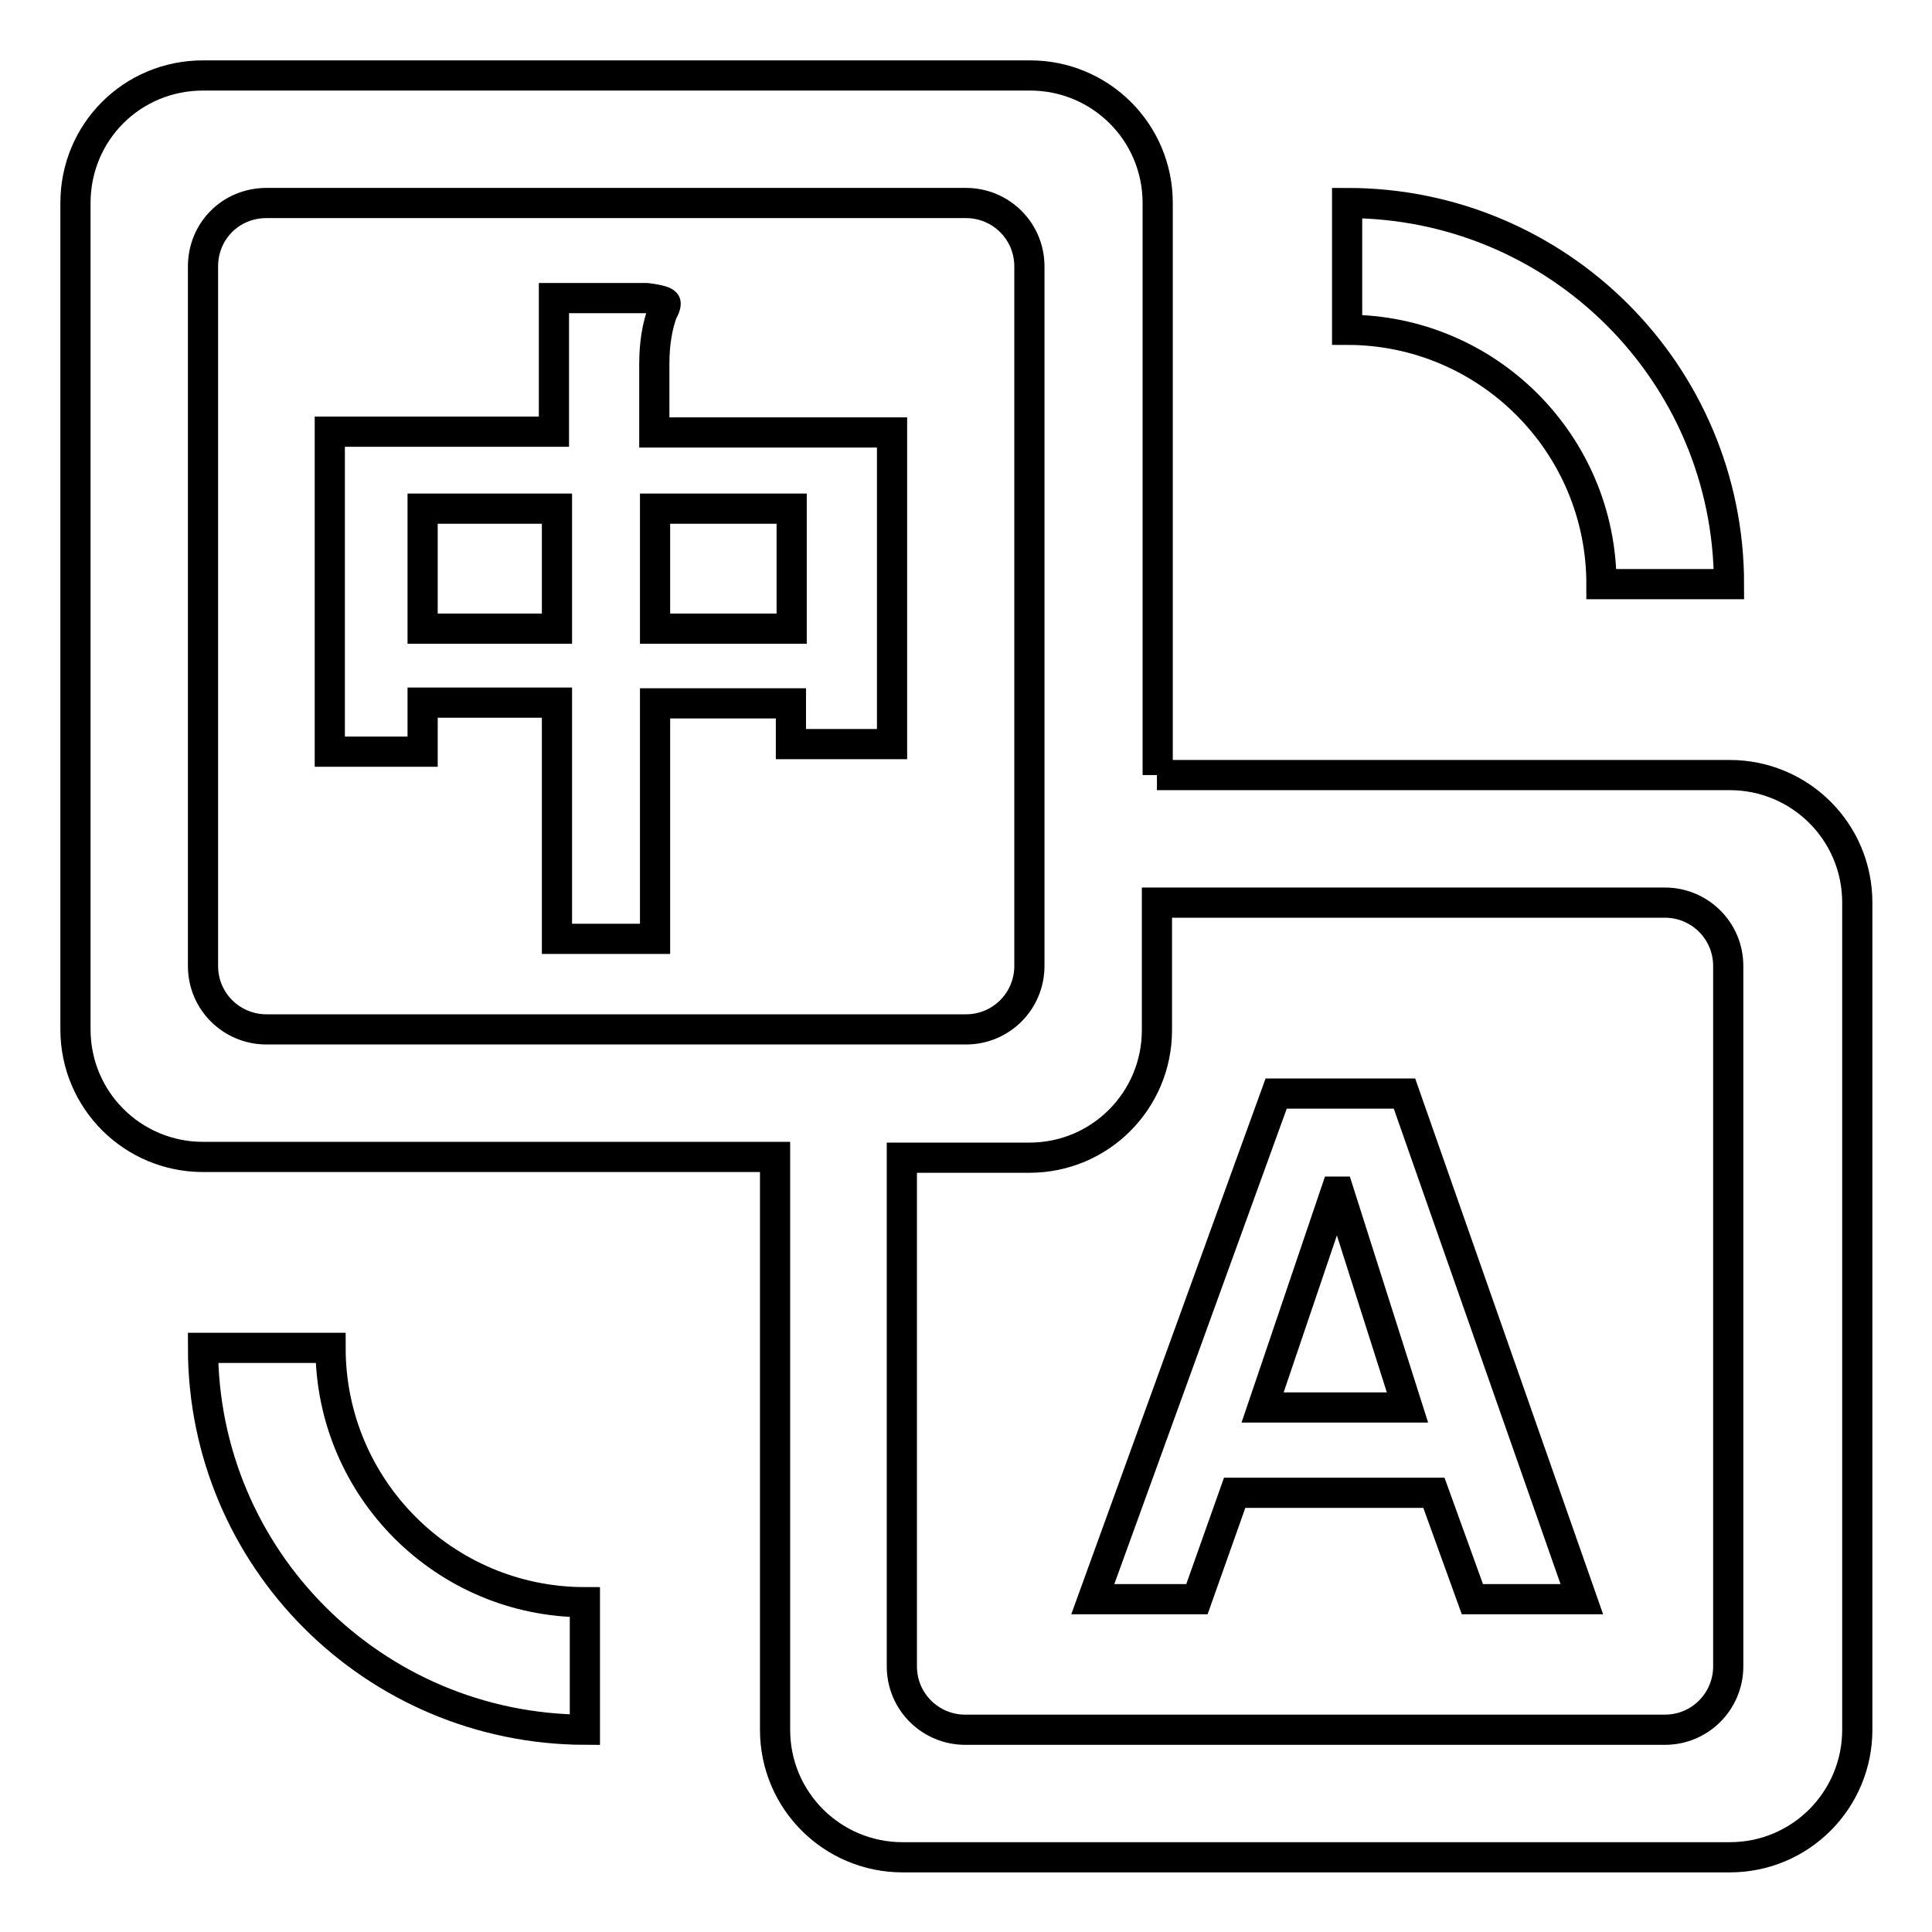 <?xml version="1.0" encoding="utf-8"?>
<!-- Svg Vector Icons : http://www.onlinewebfonts.com/icon -->
<!DOCTYPE svg PUBLIC "-//W3C//DTD SVG 1.1//EN" "http://www.w3.org/Graphics/SVG/1.1/DTD/svg11.dtd">
<svg version="1.1" xmlns="http://www.w3.org/2000/svg" xmlns:xlink="http://www.w3.org/1999/xlink" x="0px" y="0px" viewBox="0 0 256 256" enable-background="new 0 0 256 256" xml:space="preserve">
<g> <path stroke-width="4" fill-opacity="0" stroke="#000000"  d="M153.3,102.7h75.9c9.3,0,16.9,7.5,16.9,16.9v109.6c0,9.3-7.5,16.9-16.9,16.9H119.6 c-9.3,0-16.9-7.5-16.9-16.9v-75.9H26.9c-9.3,0-16.9-7.5-16.9-16.9V26.9C10,17.5,17.5,10,26.9,10h109.6c9.3,0,16.9,7.5,16.9,16.9 V102.7z M153.3,119.6v16.9c0,9.3-7.5,16.9-16.9,16.9h-16.9v67.4c0,4.7,3.8,8.4,8.4,8.4h92.7c4.7,0,8.4-3.8,8.4-8.4l0,0V128 c0-4.7-3.8-8.4-8.4-8.4l0,0L153.3,119.6L153.3,119.6z M26.9,35.3V128c0,4.7,3.8,8.4,8.4,8.4H128c4.7,0,8.4-3.8,8.4-8.4l0,0V35.3 c0-4.7-3.8-8.4-8.4-8.4l0,0H35.3C30.6,26.9,26.9,30.6,26.9,35.3C26.9,35.3,26.9,35.3,26.9,35.3z M43.7,99.6V57.2h29.7V39.5h12.3 c1.7,0.2,2.5,0.5,2.5,0.7c0,0.4-0.2,0.8-0.4,1.1c-0.7,1.9-1.1,4.2-1.1,6.9v9.1h31.5v41.3h-13.4v-5.4H86.8v31.2h-13V93.1H56v6.5 H43.7z M56,67.4v15.9h17.8V67.4L56,67.4L56,67.4z M104.9,83.3V67.4H86.8v15.9L104.9,83.3L104.9,83.3z M158.6,211.9h-13.8l24.3-67 h17l23.5,67h-14.5l-5.1-14.1h-26.4L158.6,211.9L158.6,211.9z M167.3,186.5h19.2l-9.1-28.6h-0.4L167.3,186.5L167.3,186.5z  M229.1,77.4h-16.9c0-18.6-15.1-33.7-33.7-33.7V26.9C206.5,26.9,229.1,49.5,229.1,77.4z M26.9,178.6h16.9 c0,18.6,15.1,33.7,33.7,33.7v16.9C49.5,229.1,26.9,206.5,26.9,178.6z"/></g>
</svg>